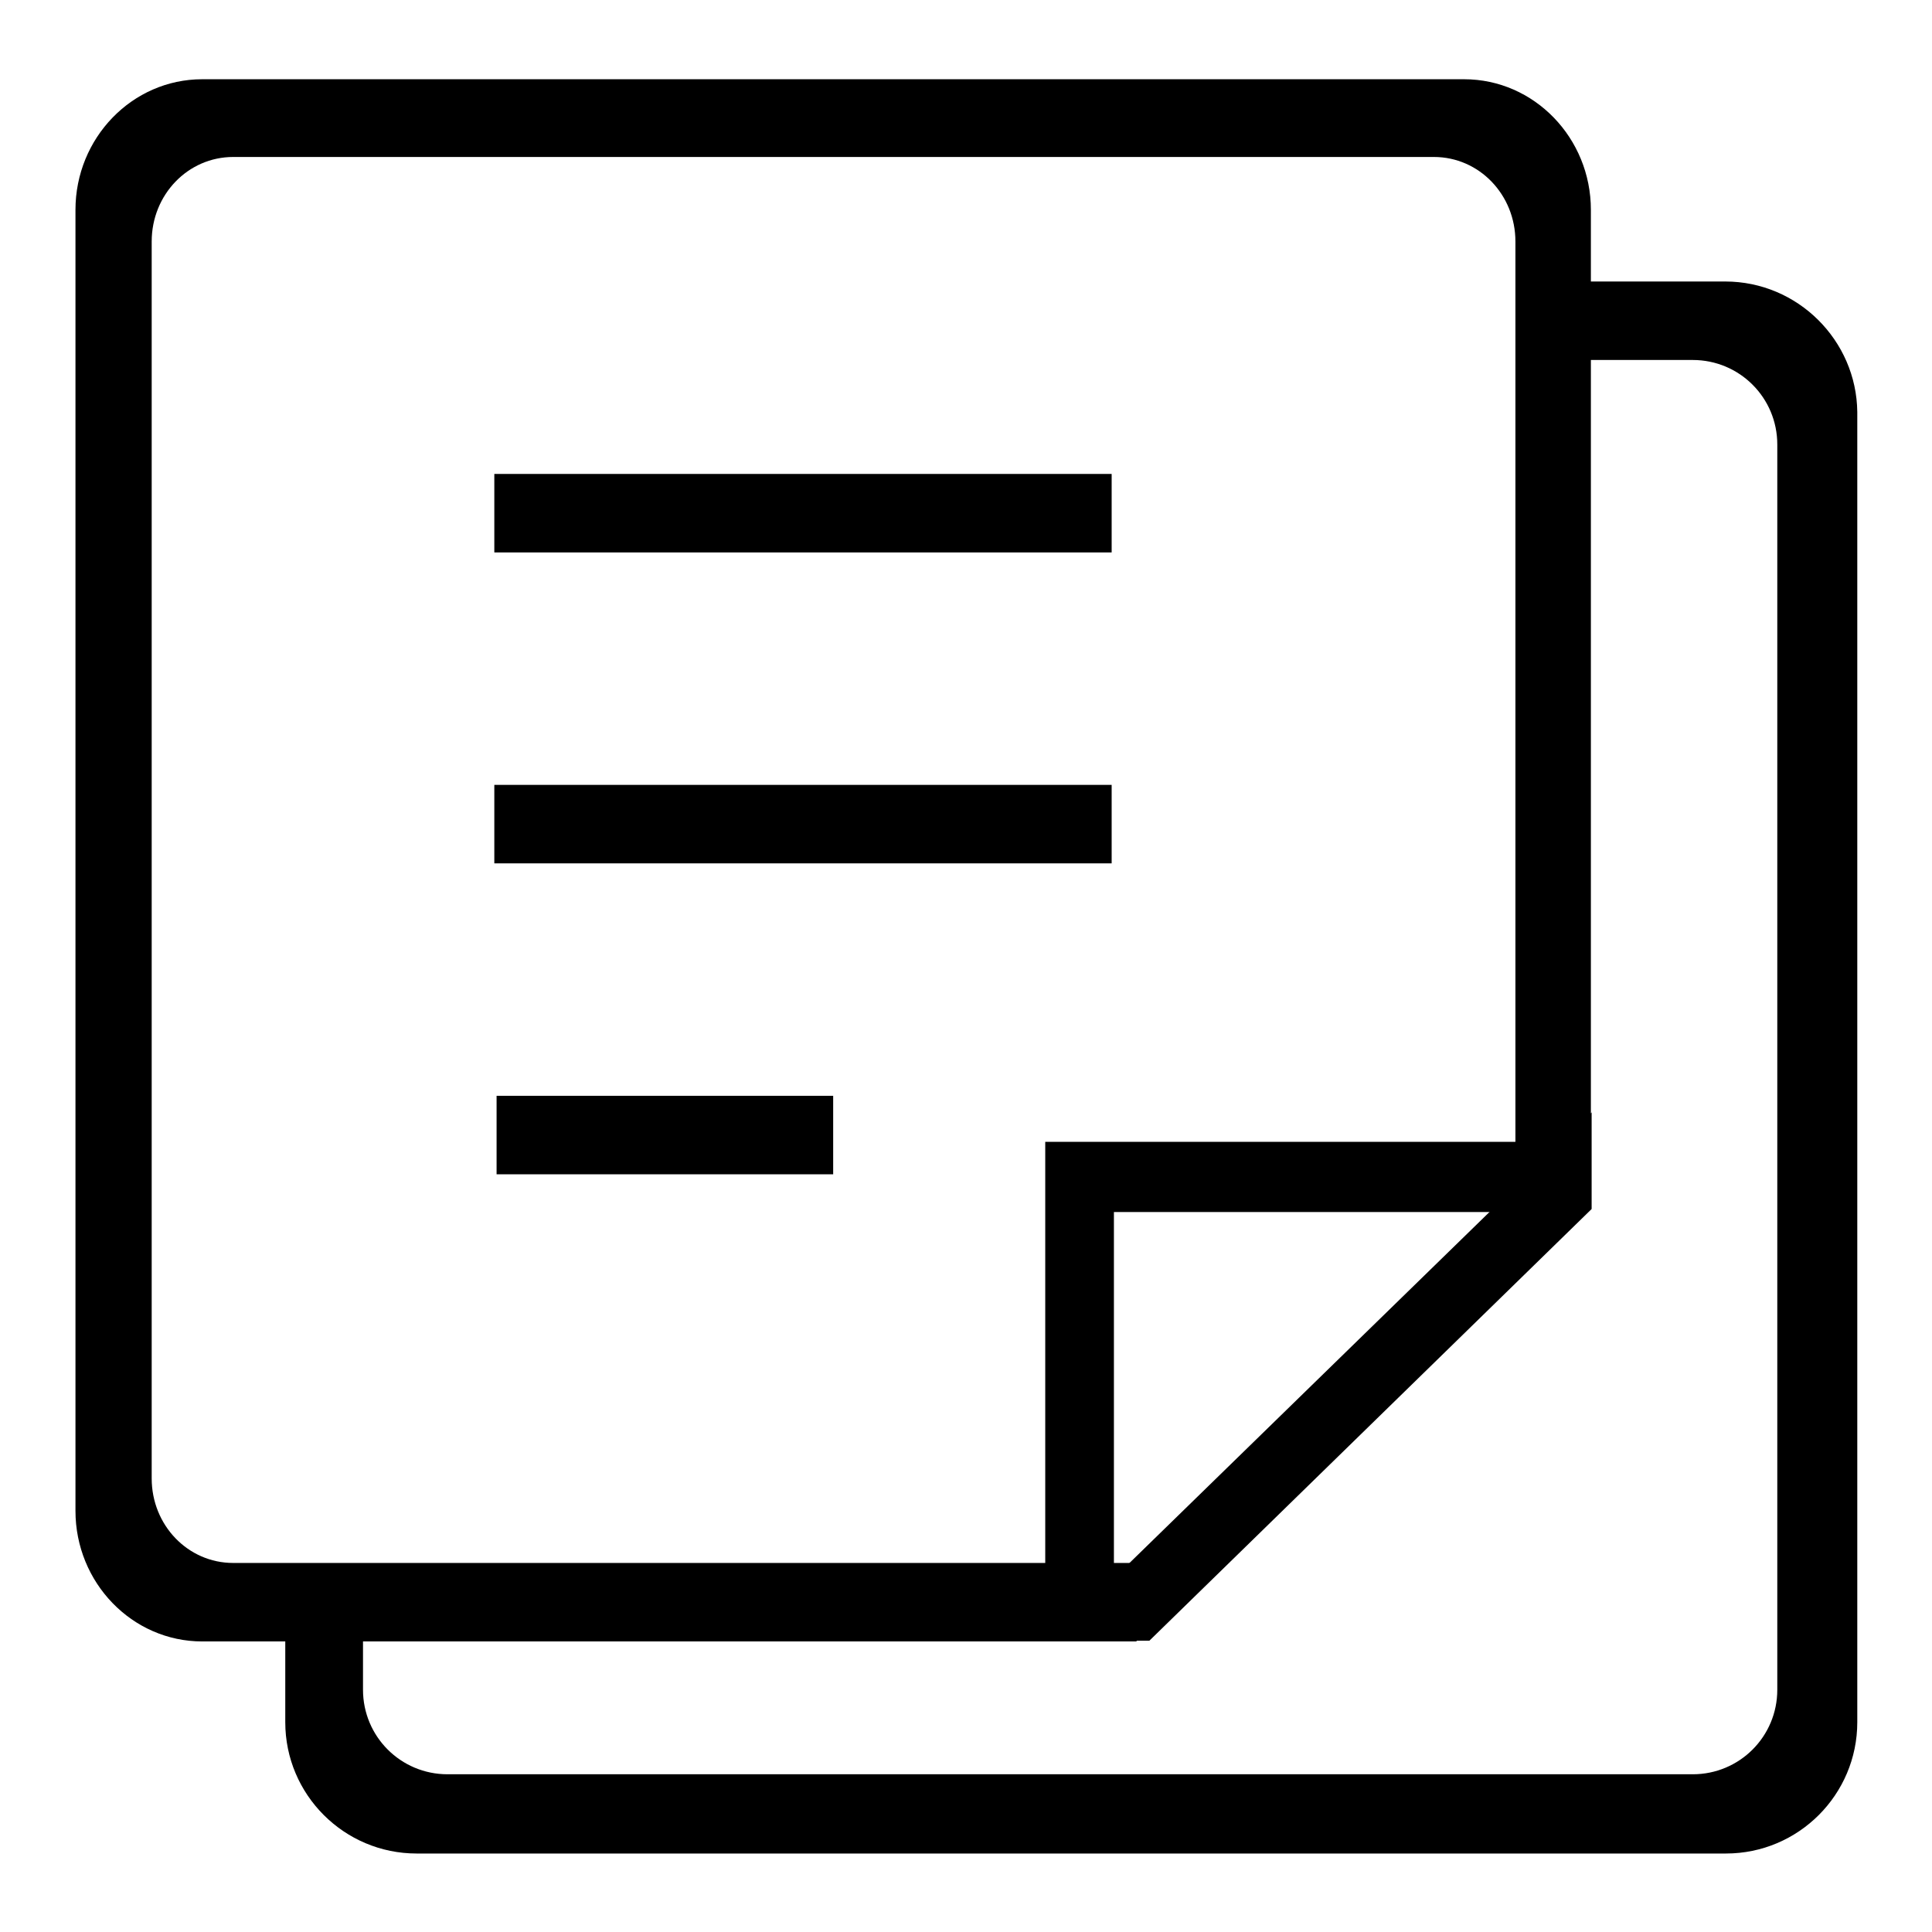 <?xml version="1.0" encoding="utf-8"?>
<!-- Svg Vector Icons : http://www.onlinewebfonts.com/icon -->
<!DOCTYPE svg PUBLIC "-//W3C//DTD SVG 1.1//EN" "http://www.w3.org/Graphics/SVG/1.1/DTD/svg11.dtd">
<svg version="1.1" xmlns="http://www.w3.org/2000/svg" xmlns:xlink="http://www.w3.org/1999/xlink" x="0px" y="0px" viewBox="0 0 256 256" enable-background="new 0 0 256 256" xml:space="preserve">
<g><g><path fill="#000000" d="M30.9,207.1c-6,0-10.8-5-10.8-11.2V32c0-6.2,4.8-11.2,10.8-11.2H190c6,0,10.8,5,10.8,11.2v123.4h10V27.8c0-9.5-7.5-17.3-16.8-17.3H26.8c-9.3,0-16.8,7.8-16.8,17.3v172.4c0,9.5,7.5,17.3,16.8,17.3h123.8v-10.4L30.9,207.1L30.9,207.1z"/><path fill="#000000" d="M152.3,217.4l58.6-57.2v-12.8l-71.8,70H152.3L152.3,217.4z"/><path fill="#000000" d="M228.6,37.3h-20.1v10.4h15.8c6.2,0,11.2,5,11.2,11.2v165c0,6.2-5,11.2-11.2,11.2h-165c-6.2,0-11.2-5-11.2-11.2v-10.8H37.8v15.1c0,9.6,7.8,17.4,17.4,17.4h173.5c9.6,0,17.4-7.8,17.4-17.4V54.6C246,45.1,238.2,37.3,228.6,37.3L228.6,37.3z"/><path fill="#000000" d="M204,151.3h-65.5v66.1h9.1v-56.8H204V151.3L204,151.3z"/><path fill="#000000" d="M65.5,62.8h81.8v10.4H65.5V62.8L65.5,62.8z"/><path fill="#000000" d="M65.5,104h81.8v10.4H65.5V104L65.5,104z"/><path fill="#000000" d="M65.8,145.2h44.6v10.4H65.8V145.2L65.8,145.2z"/></g></g>
</svg>